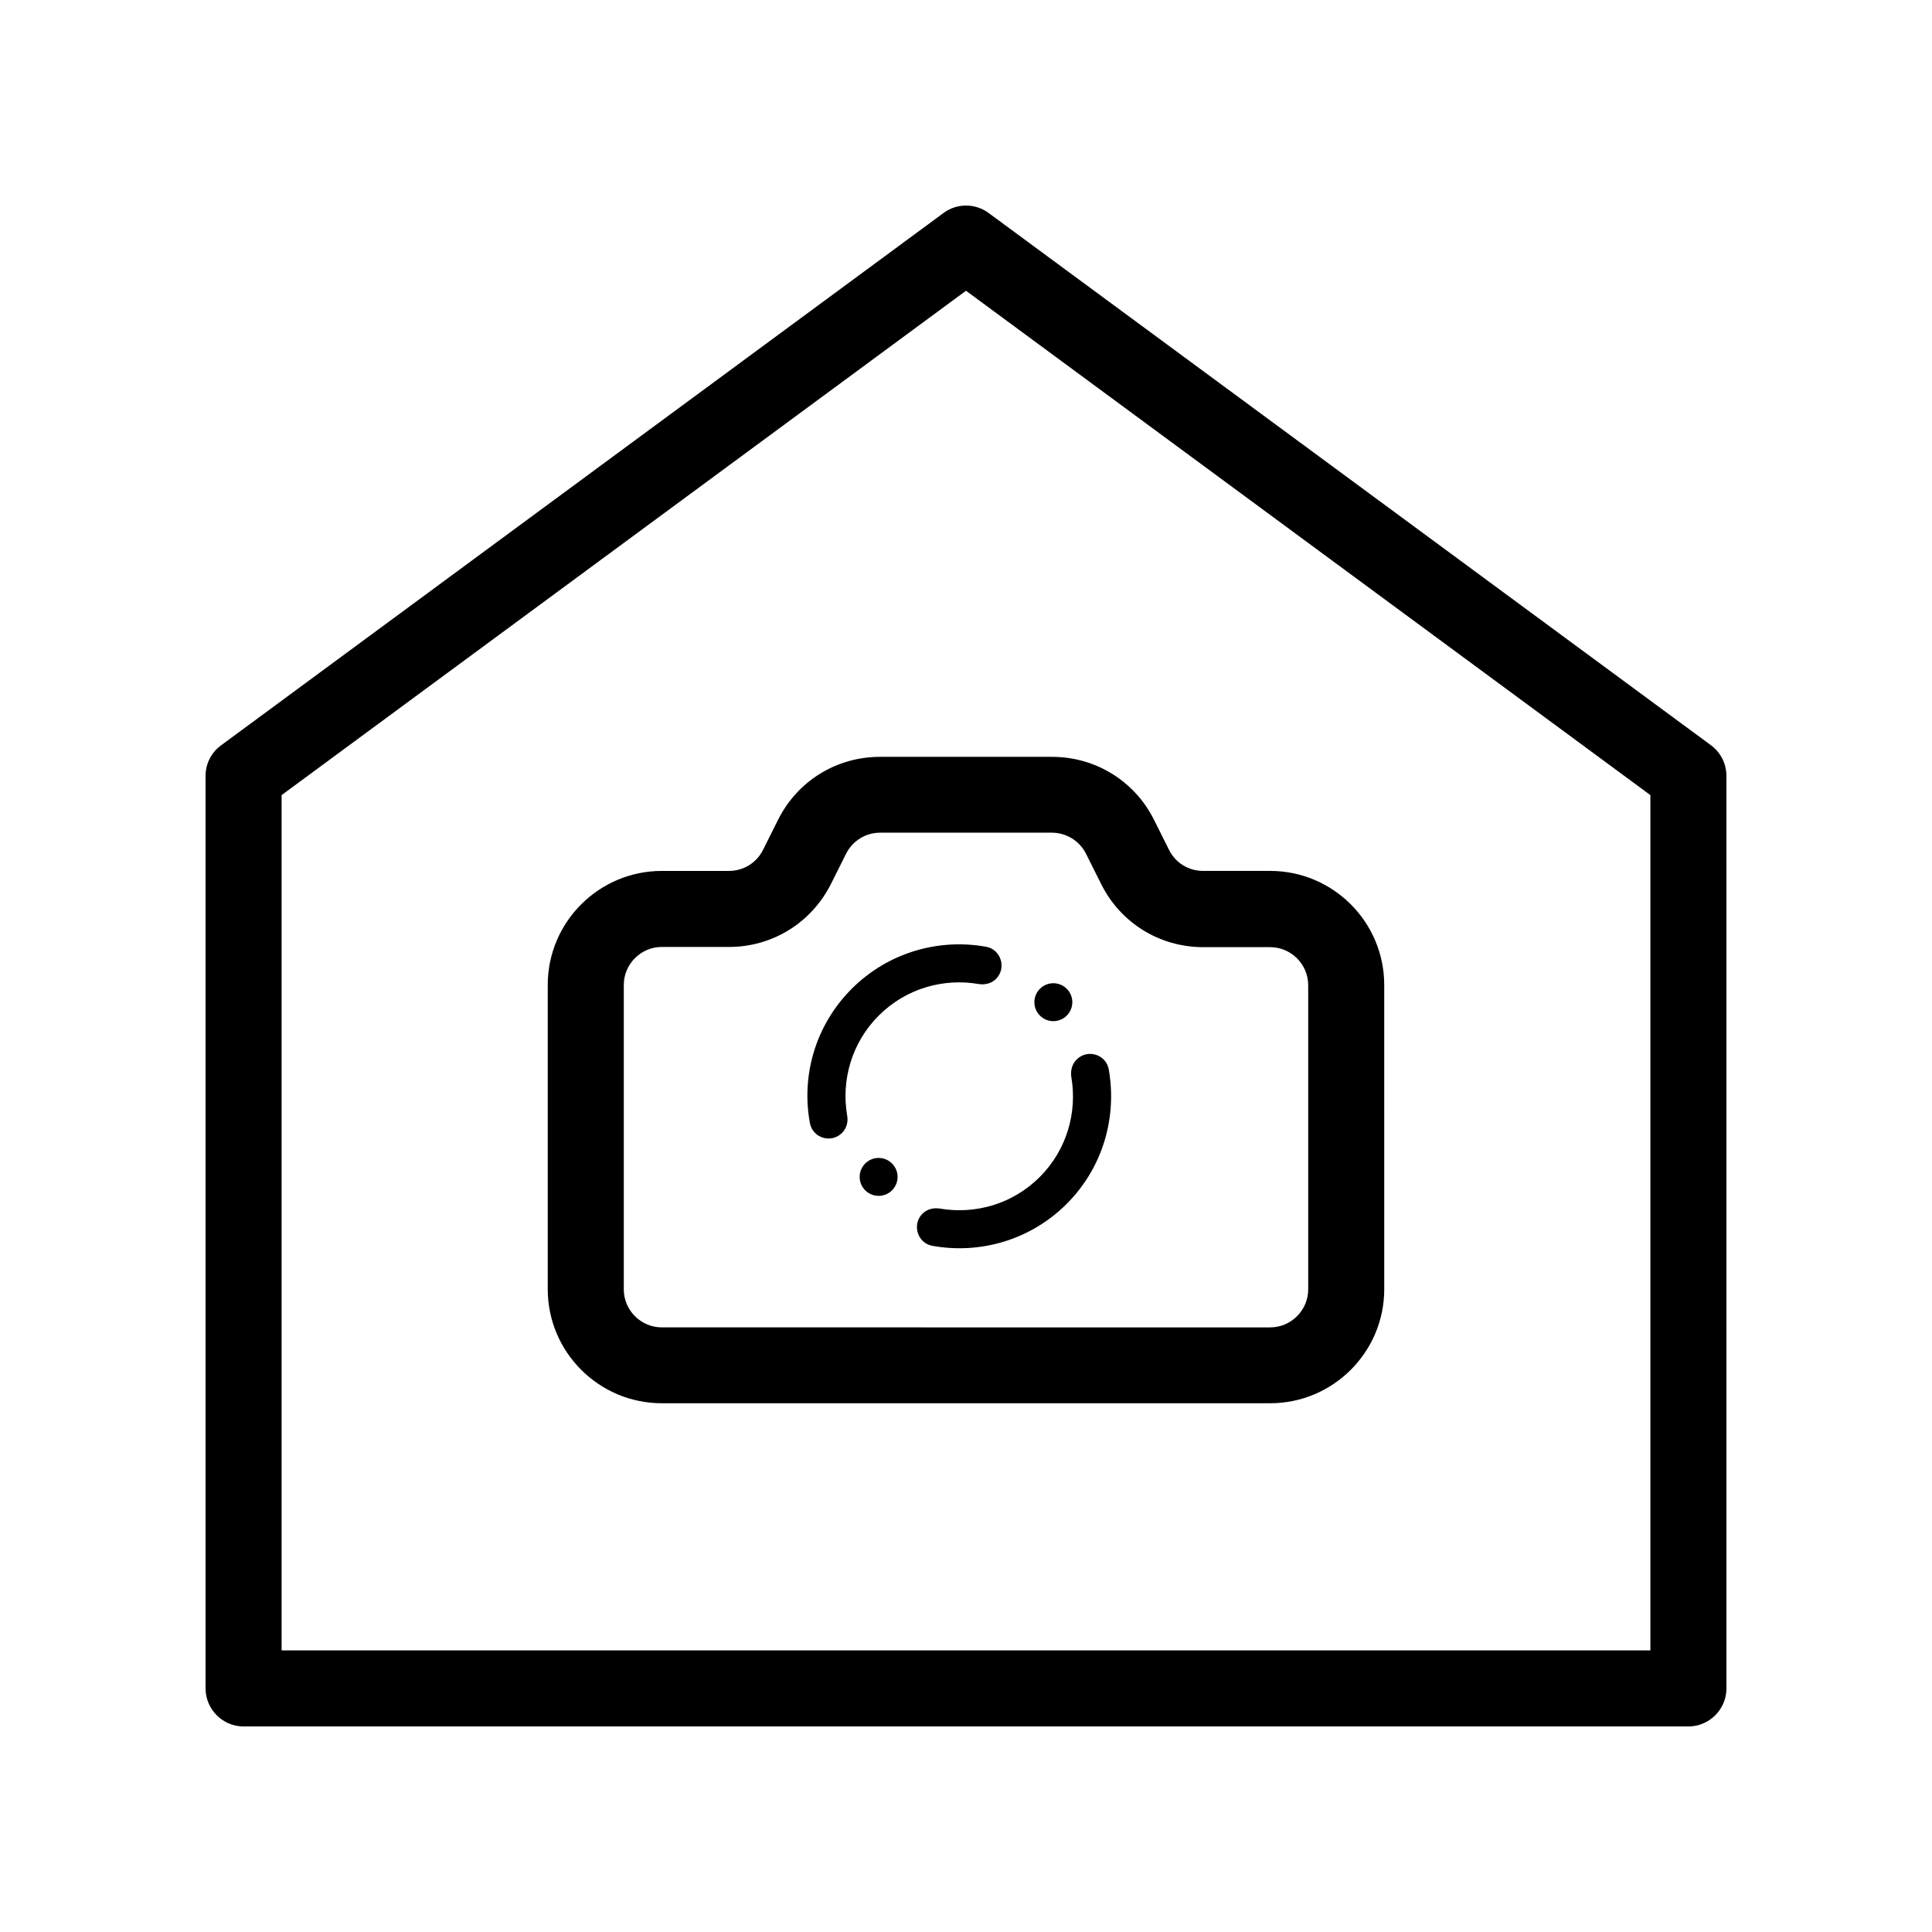 <?xml version="1.0" encoding="UTF-8"?>
<!-- Uploaded to: SVG Find, www.svgrepo.com, Generator: SVG Find Mixer Tools -->
<svg fill="#000000" width="800px" height="800px" version="1.1" viewBox="144 144 512 512" xmlns="http://www.w3.org/2000/svg">
 <path d="m597.44 341.51-191.45-141.07c-3.578-2.621-8.414-2.621-11.941 0l-191.45 141.07c-2.617 1.914-4.125 4.887-4.125 8.109v241.83c0 5.543 4.535 10.078 10.078 10.078h382.89c5.543 0 10.078-4.535 10.078-10.078l-0.004-241.83c0-3.223-1.512-6.195-4.082-8.109zm-16.07 239.86h-362.74v-226.66l181.37-133.66 181.37 133.66zm-231.2-220.07-3.981 7.961c-1.711 3.426-5.188 5.543-9.02 5.543h-17.781c-16.676 0-30.23 13.551-30.23 30.23v80.609c0 16.676 13.551 30.23 30.23 30.23h161.22c16.676 0 30.23-13.551 30.23-30.23l-0.004-80.613c0-16.676-13.551-30.23-30.23-30.23h-17.785c-3.828 0-7.305-2.117-9.02-5.594l-3.981-7.961c-5.133-10.273-15.512-16.672-27-16.672h-45.645c-11.488 0-21.863 6.398-27.004 16.727zm81.668 9.02 3.981 7.961c5.141 10.328 15.516 16.727 27.055 16.727h17.734c5.543 0 10.078 4.535 10.078 10.078v80.609c0 5.543-4.535 10.078-10.078 10.078l-161.22-0.004c-5.543 0-10.078-4.535-10.078-10.078v-80.66c0-5.543 4.535-10.078 10.078-10.078h17.785c11.539 0 21.867-6.398 27.055-16.727l3.981-7.961c1.715-3.426 5.188-5.594 9.02-5.594h45.645c3.773 0.055 7.25 2.172 8.965 5.648zm-2.519 54.461c2.871-2.871 7.809-1.359 8.516 2.621 2.215 12.543-1.461 25.945-11.133 35.621-9.672 9.672-23.074 13.402-35.621 11.133-3.981-0.707-5.441-5.691-2.621-8.516 1.211-1.211 2.922-1.613 4.586-1.359 9.371 1.613 19.297-1.16 26.5-8.363s9.977-17.18 8.363-26.5c-0.254-1.715 0.199-3.426 1.41-4.637zm-59.602-18.742c9.672-9.672 23.074-13.402 35.621-11.133 3.981 0.707 5.441 5.691 2.621 8.516-1.211 1.211-2.922 1.613-4.586 1.359-9.371-1.613-19.297 1.16-26.5 8.363-7.203 7.203-9.977 17.18-8.363 26.5 0.301 1.664-0.152 3.375-1.359 4.586-2.871 2.871-7.809 1.359-8.516-2.621-2.32-12.496 1.41-25.895 11.082-35.57zm49.879 7.106c-1.965-1.965-1.965-5.141 0-7.106 1.965-1.965 5.141-1.965 7.106 0 1.965 1.965 1.965 5.141 0 7.106-1.969 1.965-5.141 1.965-7.106 0zm-39.199 39.195c1.965 1.965 1.965 5.141 0 7.106-1.965 1.965-5.141 1.965-7.106 0-1.965-1.965-1.965-5.141 0-7.106 1.969-1.965 5.141-1.965 7.106 0z"/>
</svg>